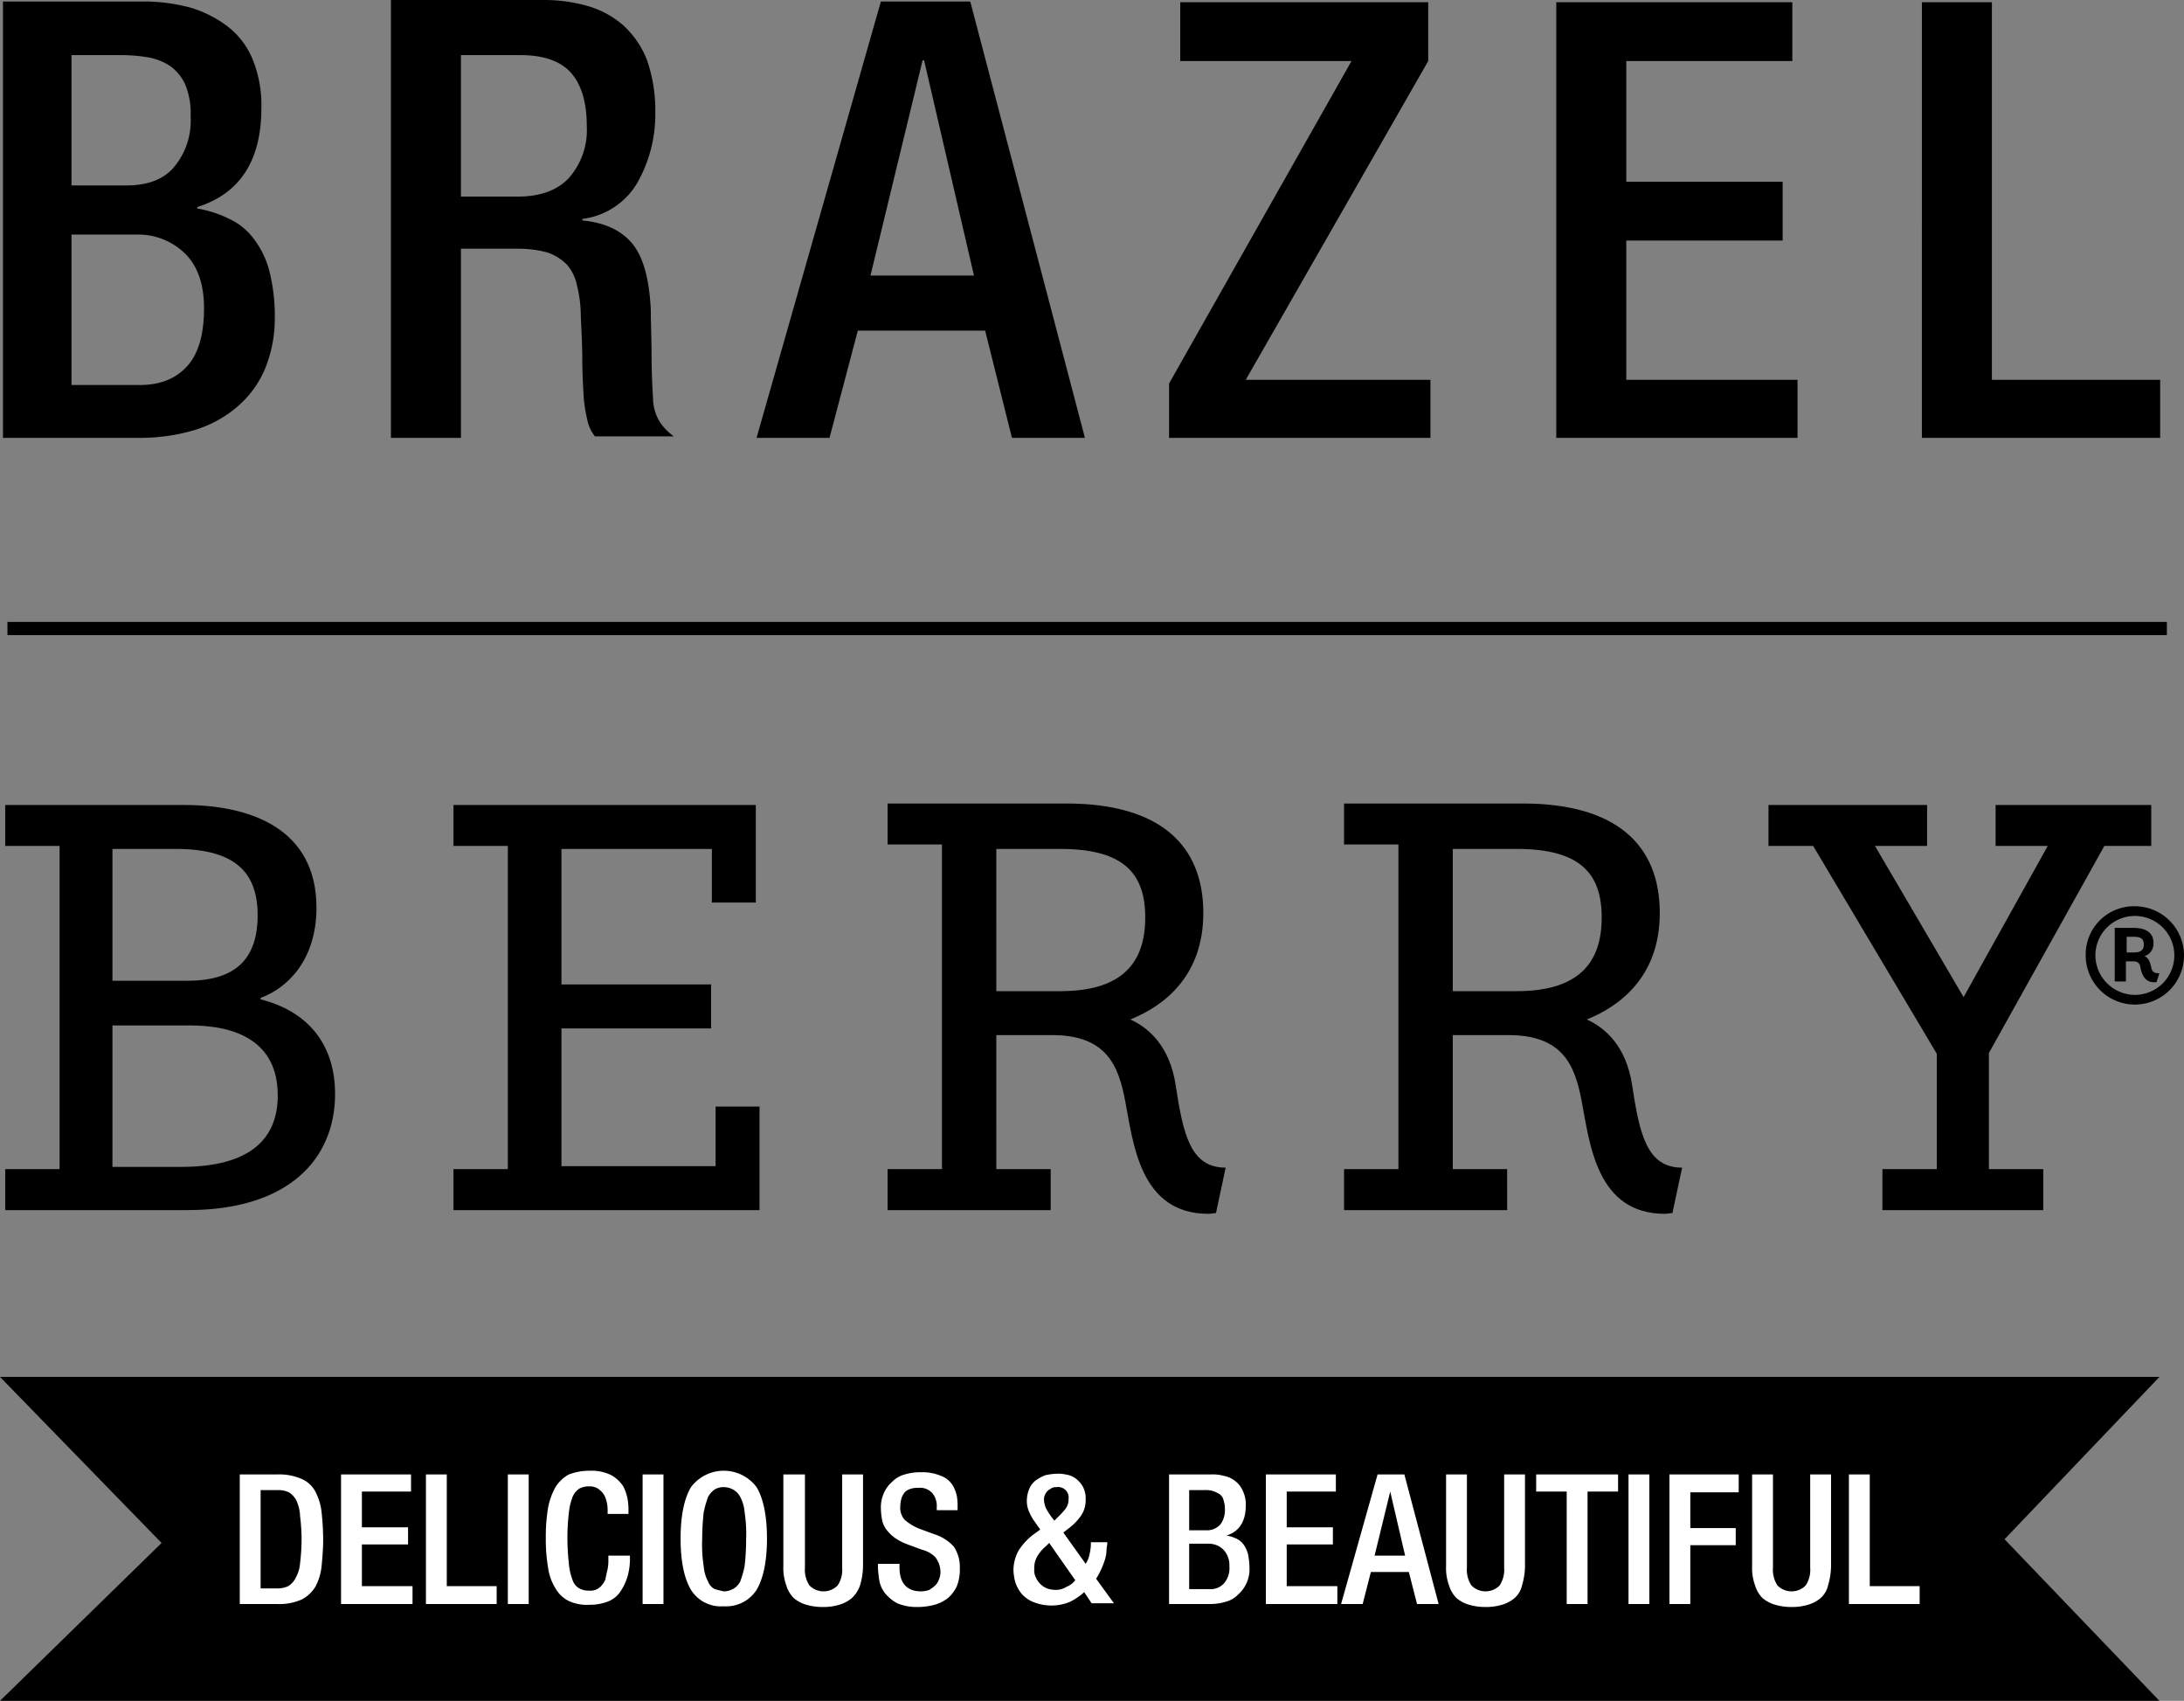 <svg id="b91b55ff-f92f-4020-947d-0208d8b651b3" data-name="Ebene 1" xmlns="http://www.w3.org/2000/svg" viewBox="0 0 293.3 228.4"><rect x="0" y="0" width="293.3" height="228.4" fill="#808080" stroke="none"/><title>brazelberry-logo</title><line x1="1" y1="84.4" x2="291" y2="84.4" style="fill:none;stroke:#000;stroke-width:1.769px"/><polygon points="0 184.9 21.7 207.2 0 228.4 290 228.4 269.2 206.7 290 184.9 0 184.9"/><path d="M35,200.1h2.3a3.34,3.34,0,0,1,1.5.3,2.71,2.71,0,0,1,1,1.1,5.39,5.39,0,0,1,.5,2.1,25.42,25.42,0,0,1,.2,3.1,27.26,27.26,0,0,1-.2,3.2,4.74,4.74,0,0,1-.6,2,2.71,2.71,0,0,1-1,1.1,3.34,3.34,0,0,1-1.5.3H35V200.1Zm-2.8,15.3h5a7.48,7.48,0,0,0,3.3-.6,4.69,4.69,0,0,0,1.9-1.8,7.67,7.67,0,0,0,.8-2.8c.1-1.1.2-2.2.2-3.5a34.91,34.91,0,0,0-.2-3.5,7.67,7.67,0,0,0-.8-2.8,3.72,3.72,0,0,0-1.9-1.8,7.48,7.48,0,0,0-3.3-.6h-5v17.4Zm13.6,0h9.6V213H48.6v-5.6h6.2v-2.3H48.6v-4.8h6.6V198H45.8v17.4Zm11.4,0h9.5V213H60V198H57.2v17.4Zm11,0H71V198H68.2v17.4Zm13.5-6.3v.3a5.7,5.7,0,0,1-.1,1.3c-.1.4-.2.9-.3,1.4a2.84,2.84,0,0,1-.8,1.1,2,2,0,0,1-1.4.4,2.5,2.5,0,0,1-1.3-.3,2,2,0,0,1-.9-1.1,8,8,0,0,1-.5-2.2,31.58,31.58,0,0,1-.2-3.5,29.6,29.6,0,0,1,.2-3.4,8.08,8.08,0,0,1,.5-2.1,2.55,2.55,0,0,1,.9-1.1,2.77,2.77,0,0,1,1.3-.3,2.13,2.13,0,0,1,1.2.3,3,3,0,0,1,.8.8,3.58,3.58,0,0,1,.4,1.1,4.87,4.87,0,0,1,.1,1.2v.3h2.8V203a9.15,9.15,0,0,0-.1-1.6,6.36,6.36,0,0,0-.6-1.8,4.63,4.63,0,0,0-1.6-1.5,6,6,0,0,0-2.9-.6,7.78,7.78,0,0,0-2.8.5,4.85,4.85,0,0,0-1.8,1.7,9.13,9.13,0,0,0-1,2.8,23.31,23.31,0,0,0-.3,4,22.51,22.51,0,0,0,.3,4,7.11,7.11,0,0,0,1,2.8,4.24,4.24,0,0,0,1.8,1.7,5.86,5.86,0,0,0,2.8.5,6.69,6.69,0,0,0,2.6-.5,3.64,3.64,0,0,0,1.6-1.4,7.22,7.22,0,0,0,.9-2,8.52,8.52,0,0,0,.3-2.3v-.4H81.7Zm4.6,6.3h2.8V198H86.3v17.4Zm15.3-1.9c.9-1.5,1.4-3.8,1.4-6.9s-.5-5.4-1.4-6.9a5.5,5.5,0,0,0-8.8,0c-.9,1.5-1.4,3.8-1.4,6.9s.5,5.4,1.4,6.9a4.73,4.73,0,0,0,4.4,2.2,4.84,4.84,0,0,0,4.4-2.2Zm-5.6-.1a1.79,1.79,0,0,1-.9-1,5.25,5.25,0,0,1-.6-2.1,18.37,18.37,0,0,1-.2-3.6,33.63,33.63,0,0,1,.2-3.6,14.24,14.24,0,0,1,.6-2.1,3,3,0,0,1,.9-1,2.38,2.38,0,0,1,1.2-.3,2.66,2.66,0,0,1,1.2.3,2.4,2.4,0,0,1,1,1,5.25,5.25,0,0,1,.6,2.1,18.37,18.37,0,0,1,.2,3.6,32.08,32.08,0,0,1-.2,3.6,14.24,14.24,0,0,1-.6,2.1,2.4,2.4,0,0,1-1,1,2.66,2.66,0,0,1-1.2.3c-.5-.1-.8-.2-1.2-.3Zm9.2-15.4v12.3a6.77,6.77,0,0,0,.4,2.6,4,4,0,0,0,1,1.7,4.61,4.61,0,0,0,1.7.9,7.8,7.8,0,0,0,2.2.3,7.32,7.32,0,0,0,2.2-.3,4.61,4.61,0,0,0,1.7-.9,4.18,4.18,0,0,0,1.1-1.7,9.47,9.47,0,0,0,.4-2.6V198h-2.8v12.5a3.84,3.84,0,0,1-.6,2.4,2.66,2.66,0,0,1-3.8,0,3.84,3.84,0,0,1-.6-2.4V198Zm12.7,12v.4a13.66,13.66,0,0,0,.2,1.9,3.81,3.81,0,0,0,.8,1.7,5.34,5.34,0,0,0,1.6,1.3,6.69,6.69,0,0,0,2.6.5,8.75,8.75,0,0,0,2.4-.3,5.08,5.08,0,0,0,1.8-.9,4.81,4.81,0,0,0,1.2-1.6,6.05,6.05,0,0,0,.4-2.4,5,5,0,0,0-.8-2.9,6,6,0,0,0-2.7-1.7l-1.9-.7a7,7,0,0,1-2-1.2,2.44,2.44,0,0,1-.6-1.8,4.3,4.3,0,0,1,.2-1.2,2.18,2.18,0,0,1,.5-.8,2,2,0,0,1,.8-.4,2.77,2.77,0,0,1,.9-.1,2.23,2.23,0,0,1,1.9.7,2.71,2.71,0,0,1,.6,1.9v.4h2.8v-.4a8.08,8.08,0,0,0-.1-1.5,4.71,4.71,0,0,0-.6-1.5,3.09,3.09,0,0,0-1.5-1.2,6.49,6.49,0,0,0-2.7-.5,7.32,7.32,0,0,0-2.2.3,3.67,3.67,0,0,0-1.7,1,4.18,4.18,0,0,0-1.1,1.5,4.64,4.64,0,0,0-.4,2.1,8.81,8.81,0,0,0,.2,1.7,3.29,3.29,0,0,0,.7,1.3,5.24,5.24,0,0,0,1.1,1,8,8,0,0,0,1.6.8l1.9.7a3.87,3.87,0,0,1,1.8,1,3.3,3.3,0,0,1,.7,2.1,2.92,2.92,0,0,1-.2.9,2.18,2.18,0,0,1-.5.8,5.55,5.55,0,0,1-.8.6,3.59,3.59,0,0,1-1.1.2c-1.9,0-2.9-1.1-2.9-3.2V210Zm24.9-4.2.9-.7a7.52,7.52,0,0,0,1.5-1.6,3.7,3.7,0,0,0,.6-2.1,3.42,3.42,0,0,0-.4-1.8,3.57,3.57,0,0,0-1-1.1,3,3,0,0,0-1.3-.5,4.48,4.48,0,0,0-1.1-.1,7.77,7.77,0,0,0-1.6.2,5.39,5.39,0,0,0-1.3.7,2.73,2.73,0,0,0-.9,1.2,4.15,4.15,0,0,0-.3,1.6,3.53,3.53,0,0,0,.3,1.4,6.38,6.38,0,0,0,.8,1.4l.7,1-1.1.8a8.6,8.6,0,0,0-1.8,2,5.59,5.59,0,0,0-.7,2.6,7.72,7.72,0,0,0,.2,1.5,4.81,4.81,0,0,0,.8,1.6,4,4,0,0,0,1.6,1.2,6.5,6.5,0,0,0,5,0,8,8,0,0,0,1.9-1.3l1,1.5h3l-2.4-3.3a8.26,8.26,0,0,0,.7-1.3,11.22,11.22,0,0,0,.5-1.3,5,5,0,0,0,.2-1.2c0-.4.1-.7.1-.9v-.2h-2.2v.3a6.75,6.75,0,0,1-.2,1.4,3.34,3.34,0,0,1-.5,1.2l-3-4.2Zm-1.2-1.6-.4-.5a10.54,10.54,0,0,1-.7-1.1,3.08,3.08,0,0,1-.3-1.3,1.45,1.45,0,0,1,.2-.7,1.76,1.76,0,0,1,.4-.5c.2-.1.3-.2.5-.3s.4-.1.6-.1a1.41,1.41,0,0,1,1.6,1.6,2,2,0,0,1-.4,1.3,9,9,0,0,1-.9,1l-.6.6Zm-.7,3,3.5,5a2.73,2.73,0,0,1-1.2.9,2.6,2.6,0,0,1-1.5.4,3.59,3.59,0,0,1-1.1-.2,2.76,2.76,0,0,1-1.5-1.5,2,2,0,0,1-.2-1.1,3.06,3.06,0,0,1,.4-1.7,5.26,5.26,0,0,1,1.2-1.4l.4-.4Zm18.8-1.9v-5.2h2a3.75,3.75,0,0,1,1.1.1,3.55,3.55,0,0,1,.9.4,1.24,1.24,0,0,1,.6.8,3.92,3.92,0,0,1,.2,1.3,3.17,3.17,0,0,1-.6,2,2.41,2.41,0,0,1-1.9.8h-2.3Zm0,8v-6h2.6a2.79,2.79,0,0,1,2,.8,3,3,0,0,1,.8,2.2,3.17,3.17,0,0,1-.7,2.3,2.41,2.41,0,0,1-1.9.8h-2.8Zm-2.8,2.1h5.5a7.32,7.32,0,0,0,2.2-.3,3.67,3.67,0,0,0,1.7-1,4.51,4.51,0,0,0,1.5-3.5,10.07,10.07,0,0,0-.2-1.9,3.93,3.93,0,0,0-.6-1.3,2.54,2.54,0,0,0-1-.8,5,5,0,0,0-1.3-.4h0c1.7-.5,2.6-1.9,2.6-4a4.21,4.21,0,0,0-.4-2,3.25,3.25,0,0,0-1-1.3,3.48,3.48,0,0,0-1.5-.7,5.54,5.54,0,0,0-1.8-.2H157v17.4Zm13.1,0h9.6V213h-6.8v-5.6H179v-2.3h-6.2v-4.8h6.6V198H170v17.4Zm14.6-6.5,2.1-8.6h0l2,8.6Zm-4.5,6.5H183l1.1-4.3h5.1l1.1,4.3h2.9L188.6,198H185l-4.9,17.4ZM194.2,198v12.3a6.77,6.77,0,0,0,.4,2.6,4,4,0,0,0,1,1.7,4.61,4.61,0,0,0,1.7.9,7.8,7.8,0,0,0,2.2.3,7.32,7.32,0,0,0,2.2-.3,4.61,4.61,0,0,0,1.7-.9,3.23,3.23,0,0,0,1-1.7,9.47,9.47,0,0,0,.4-2.6V198H202v12.5a3.84,3.84,0,0,1-.6,2.4,2.66,2.66,0,0,1-3.8,0,3.84,3.84,0,0,1-.6-2.4V198Zm16.2,17.4h2.8V200.3h4.1V198h-11v2.3h4.1v15.1Zm8.3,0h2.8V198h-2.8v17.4Zm5.5,0H227v-7.9h6.1v-2.3H227v-4.8h6.5V198h-9.3v17.4ZM235.3,198v12.3a6.77,6.77,0,0,0,.4,2.6,4,4,0,0,0,1,1.7,4.61,4.61,0,0,0,1.7.9,7.8,7.8,0,0,0,2.2.3,7.32,7.32,0,0,0,2.2-.3,4.61,4.61,0,0,0,1.7-.9,3.23,3.23,0,0,0,1-1.7,9.47,9.47,0,0,0,.4-2.6V198h-2.8v12.5a3.84,3.84,0,0,1-.6,2.4,2.66,2.66,0,0,1-3.8,0,3.84,3.84,0,0,1-.6-2.4V198Zm13,17.4h9.5V213h-6.7V198h-2.8v17.4Z" style="fill:#fff"/><path d="M280.1,128.3a6.6,6.6,0,1,0,6.6-6.6,6.47,6.47,0,0,0-6.6,6.6Zm1.3,0a5.3,5.3,0,1,1,5.3,5.3,5.34,5.34,0,0,1-5.3-5.3Zm2.6,3.5h1.5v-2.7h1c.9,0,.9.6,1,1.1.3,1.1.8,1.7,1.8,1.7h.3l.4-1.2c-.7,0-1-.2-1.1-.8-.2-.8-.3-1.2-.9-1.5a1.75,1.75,0,0,0,1.2-1.8c0-1.1-.7-2-2.7-2H284v7.2Zm1.6-4v-2h1c.9,0,1.3.3,1.3,1s-.3,1.1-1.3,1.1h-1Z"/><path d="M.6,162.5H25.2c13.6,0,19.8-6.9,19.8-15.6,0-6.3-3.3-11-10-12.7V134c3.6-1.3,7.5-5.1,7.5-12.1,0-10.6-8.8-13.8-17.8-13.8H.7v5.5H8V157H.7v5.5Zm14.5-5.9V137.7H25.5c6.3,0,11.8,2.2,11.8,9.4,0,5.6-3.4,9.6-13,9.6H15.1Zm0-24.9V114h8.5c7.8,0,11,3,11,8.9s-3,8.8-9.4,8.8Zm45.8,30.8H102V148.6H96.1v8H75.4V138.1H95.5v-5.9H75.4V114H95.6v7.2h5.9V108.1H60.9v5.5h7.3V157H60.9v5.5Zm58.4,0h21.8V157h-7.3V139h7.5c7.3,0,8.9,4.1,9.8,8.8,1.1,5.8,2,15.2,11.2,15.2.3,0,.7-.1,1-.1l1.3-6.1c-4.7,0-5.7-4.4-6.7-11-.8-5.4-3.7-7.8-6.1-8.9,4.5-1.8,9.8-5.8,9.8-14.3,0-9.1-5.8-14.7-18.4-14.7h-24v5.5h7.3V157h-7.3v5.5Zm14.5-29.4V114h8.6c8.4,0,11.4,3.2,11.4,9.2s-3,9.9-11.4,9.9Zm46.8,29.4h21.8V157h-7.3V139h7.5c7.3,0,8.9,4.1,9.8,8.8,1.1,5.8,2,15.2,11.2,15.2.3,0,.7-.1,1-.1l1.3-6.1c-4.7,0-5.7-4.4-6.7-11-.8-5.4-3.7-7.8-6.1-8.9,4.5-1.8,9.8-5.8,9.8-14.3,0-9.1-5.8-14.7-18.4-14.7h-24v5.5h7.3V157h-7.3v5.5Zm14.5-29.4V114h8.6c8.4,0,11.4,3.2,11.4,9.2s-3,9.9-11.4,9.9Zm57.5,29.4h21.8V157h-7.3V141.4l15.5-27.8h6.3v-5.5H268v5.5h7l-11.3,20.3-11.9-20.3h7v-5.5H237.5v5.5h6l16.6,27.9V157h-7.3v5.5Z"/><path d="M9.6,25V7.4h6.6a22.18,22.18,0,0,1,3.7.3,7.89,7.89,0,0,1,3,1.2,6.34,6.34,0,0,1,2,2.5,10.44,10.44,0,0,1,.7,4.3,9.67,9.67,0,0,1-2.2,6.7c-1.4,1.7-3.6,2.5-6.4,2.5H9.6Zm0,26.8V31.5h8.7a9,9,0,0,1,6.6,2.6c1.7,1.7,2.5,4.2,2.5,7.3,0,3.4-.7,6-2.2,7.7s-3.6,2.6-6.4,2.6H9.6Zm-9.3,7H18.8a25.64,25.64,0,0,0,7.5-1.1A15.92,15.92,0,0,0,32,54.5a13.62,13.62,0,0,0,3.6-5,17.64,17.64,0,0,0,1.3-6.6,24.58,24.58,0,0,0-.7-6.4,12,12,0,0,0-2.1-4.4,8.58,8.58,0,0,0-3.3-2.7A15.49,15.49,0,0,0,26.5,28v-.2c5.7-1.8,8.6-6.2,8.6-13.3a16.22,16.22,0,0,0-1.2-6.6,10.68,10.68,0,0,0-3.4-4.4,15.64,15.64,0,0,0-5-2.5A24.46,24.46,0,0,0,19.3.2H.4V58.8Zm52.2,0h9.4V33.4h7.6a15,15,0,0,1,4,.5,6.75,6.75,0,0,1,2.6,1.6,6.07,6.07,0,0,1,1.4,2.9,17,17,0,0,1,.5,4.1c.1,2.1.2,4.1.2,5.8s.1,3.5.2,5.2a20.77,20.77,0,0,0,.5,3,5.14,5.14,0,0,0,1,2.1H90.5a7.64,7.64,0,0,1-1.8-1.8,6.15,6.15,0,0,1-1-3.3c-.1-1.7-.2-3.7-.2-5.8s-.1-4.2-.1-6.1c-.2-4.1-1-7.1-2.5-8.9s-3.7-2.8-6.7-3.1v-.2a10,10,0,0,0,7.3-4.7A18.53,18.53,0,0,0,88,15.1a20.57,20.57,0,0,0-1.1-7,12.26,12.26,0,0,0-3.2-4.7A12.48,12.48,0,0,0,78.9.8,21.21,21.21,0,0,0,73.2,0H52.5V58.8Zm9.4-32.4V7.4h8c3.1,0,5.4.8,6.8,2.4s2.1,4,2.1,7.1a9.75,9.75,0,0,1-2.4,7c-1.6,1.7-3.9,2.5-6.9,2.5Zm55,10.6,7-28.9h.2L130.8,37ZM101.6,58.8h9.8l3.8-14.4h17.1l3.6,14.4h9.8L130.3.2h-12L101.6,58.8Zm55.5,0h35V51H167.3L191.8,8.2V.3H158.5V8.2h23L157,51.5v7.3Zm52,0h32.3V51h-23V32.3h21V24.4h-21V8.2h22.3V.3H209V58.8Zm49,0h32V51H267.5V.3h-9.4V58.8Z"/></svg>